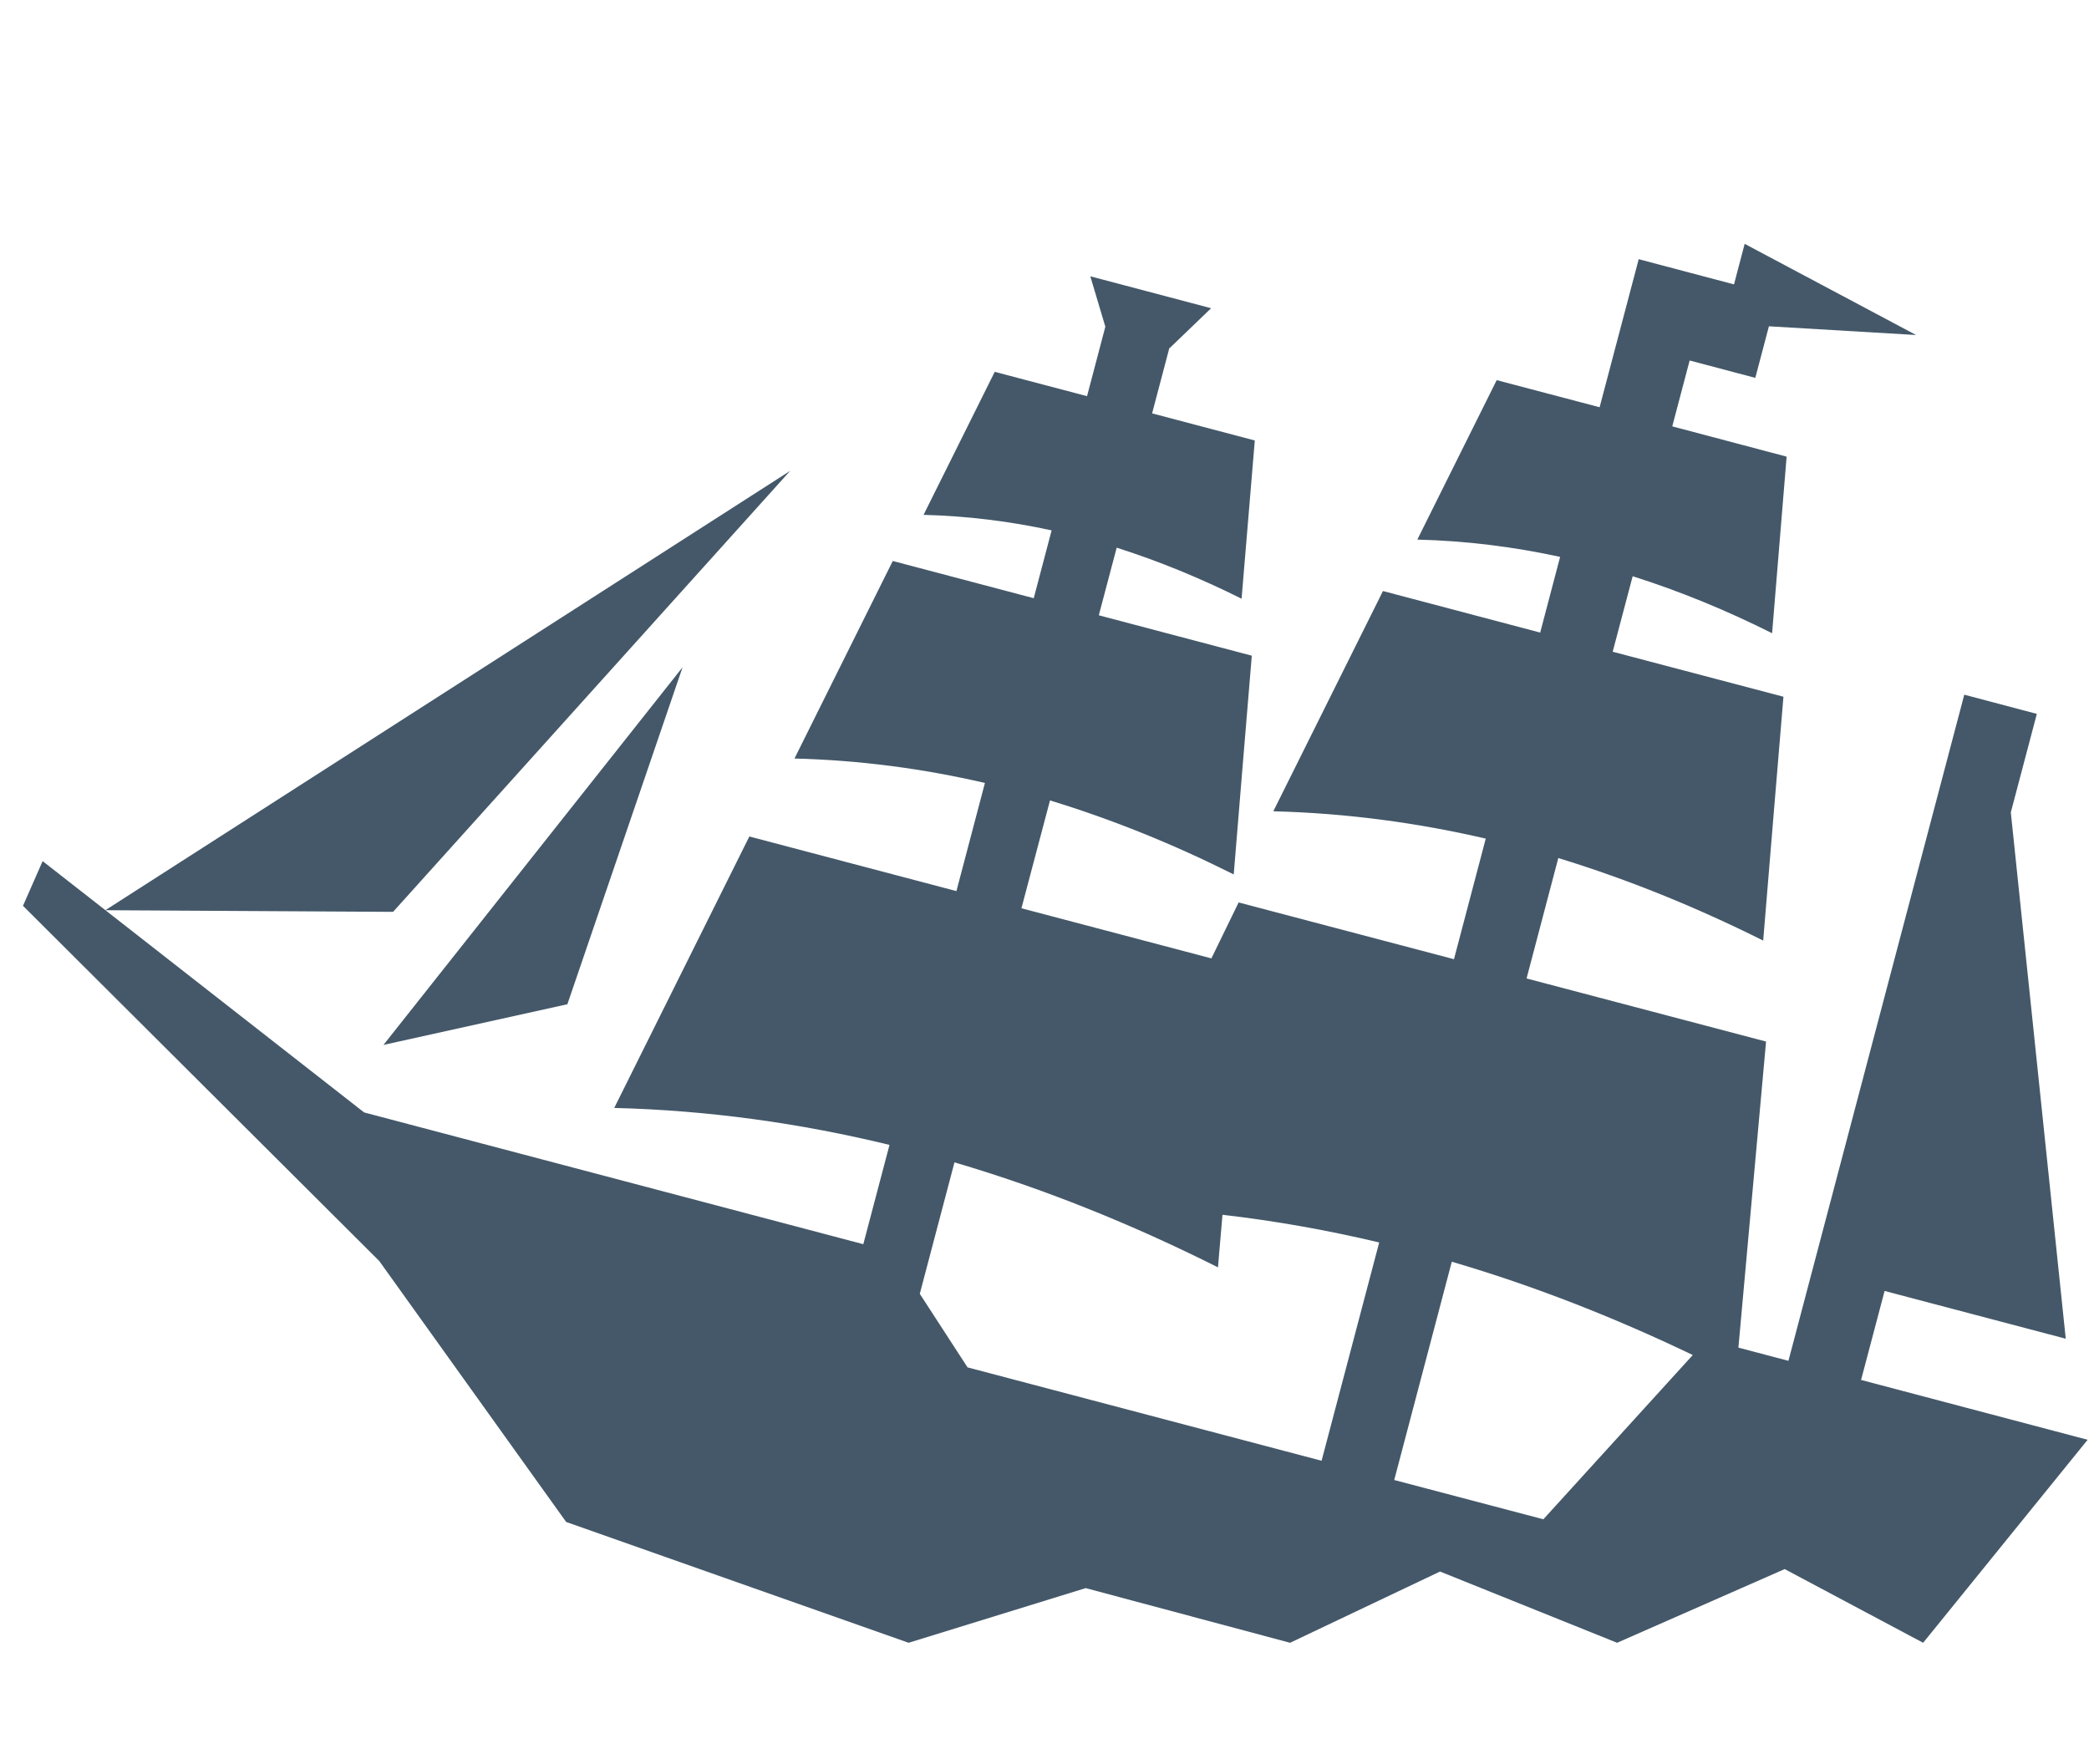 <?xml version="1.0" encoding="UTF-8" standalone="no"?>
<!DOCTYPE svg PUBLIC "-//W3C//DTD SVG 1.1//EN" "http://www.w3.org/Graphics/SVG/1.1/DTD/svg11.dtd">
<svg width="100%" height="100%" viewBox="0 0 45 38" version="1.1" xmlns="http://www.w3.org/2000/svg" xmlns:xlink="http://www.w3.org/1999/xlink" xml:space="preserve" xmlns:serif="http://www.serif.com/" style="fill-rule:evenodd;clip-rule:evenodd;stroke-linejoin:round;stroke-miterlimit:2;">
    <g transform="matrix(0.978,0,0,0.978,22.5,20.349)">
        <g transform="matrix(1,0,0,1,-23,-15.5)">
            <path d="M29.103,26.867L30.372,22.059C29.238,21.789 28.087,21.584 26.92,21.449L26.821,22.607C24.933,21.66 23.002,20.879 21.017,20.295L20.253,23.19L21.305,24.81L29.103,26.867ZM31.971,22.483L30.703,27.291L33.988,28.156L37.279,24.538C35.547,23.708 33.781,23.014 31.971,22.483ZM2.314,14.741L8.652,14.777L17.398,5.064L2.314,14.741ZM8.44,17.708L12.491,16.812L15.028,9.39L8.44,17.708ZM8.014,19.195L19.009,22.097L19.586,19.91C17.619,19.432 15.6,19.148 13.523,19.096C14.514,17.105 15.506,15.111 16.499,13.117L21.06,14.32L21.688,11.938C20.327,11.623 18.928,11.436 17.493,11.4C18.214,9.951 18.937,8.5 19.658,7.049L22.763,7.869L23.157,6.375C22.24,6.175 21.301,6.058 20.336,6.033C20.859,4.983 21.382,3.933 21.904,2.883L23.937,3.419L24.34,1.889L24.009,0.779L26.67,1.482L25.757,2.36L25.75,2.358L25.37,3.798L27.632,4.395C27.535,5.555 27.438,6.72 27.341,7.88C26.442,7.432 25.527,7.054 24.59,6.756L24.196,8.245L27.566,9.135C27.433,10.742 27.298,12.348 27.168,13.953C25.85,13.292 24.5,12.743 23.121,12.323L22.492,14.698L26.676,15.802L27.276,14.57L32.019,15.82L32.719,13.164C31.201,12.812 29.642,12.603 28.04,12.562C28.844,10.947 29.651,9.329 30.455,7.711L33.918,8.626L34.357,6.959C33.334,6.736 32.287,6.605 31.212,6.578C31.793,5.407 32.377,4.235 32.96,3.066L35.227,3.663L36.088,0.402L38.187,0.957L38.422,0.064L42.198,2.072L38.956,1.88L38.656,3.016L37.21,2.633L36.827,4.084L39.346,4.751C39.24,6.046 39.132,7.342 39.026,8.64C38.023,8.137 37,7.716 35.955,7.385L35.515,9.048L39.276,10.039C39.127,11.828 38.976,13.621 38.83,15.41C37.361,14.676 35.855,14.063 34.317,13.592L33.618,16.244L38.893,17.634L38.284,24.375L39.386,24.666L43.259,9.994L44.034,10.199L44.857,10.417L44.284,12.587L45.494,24.179L41.504,23.127L40.986,25.087L45.976,26.405L42.353,30.876L39.303,29.253L35.612,30.876L31.712,29.307L28.409,30.876L23.907,29.672L20.007,30.876L12.464,28.215L8.347,22.467L0.5,14.644L0.933,13.66L8.014,19.195Z" style="fill:rgb(68,88,105);"/>
        </g>
    </g>
</svg>
